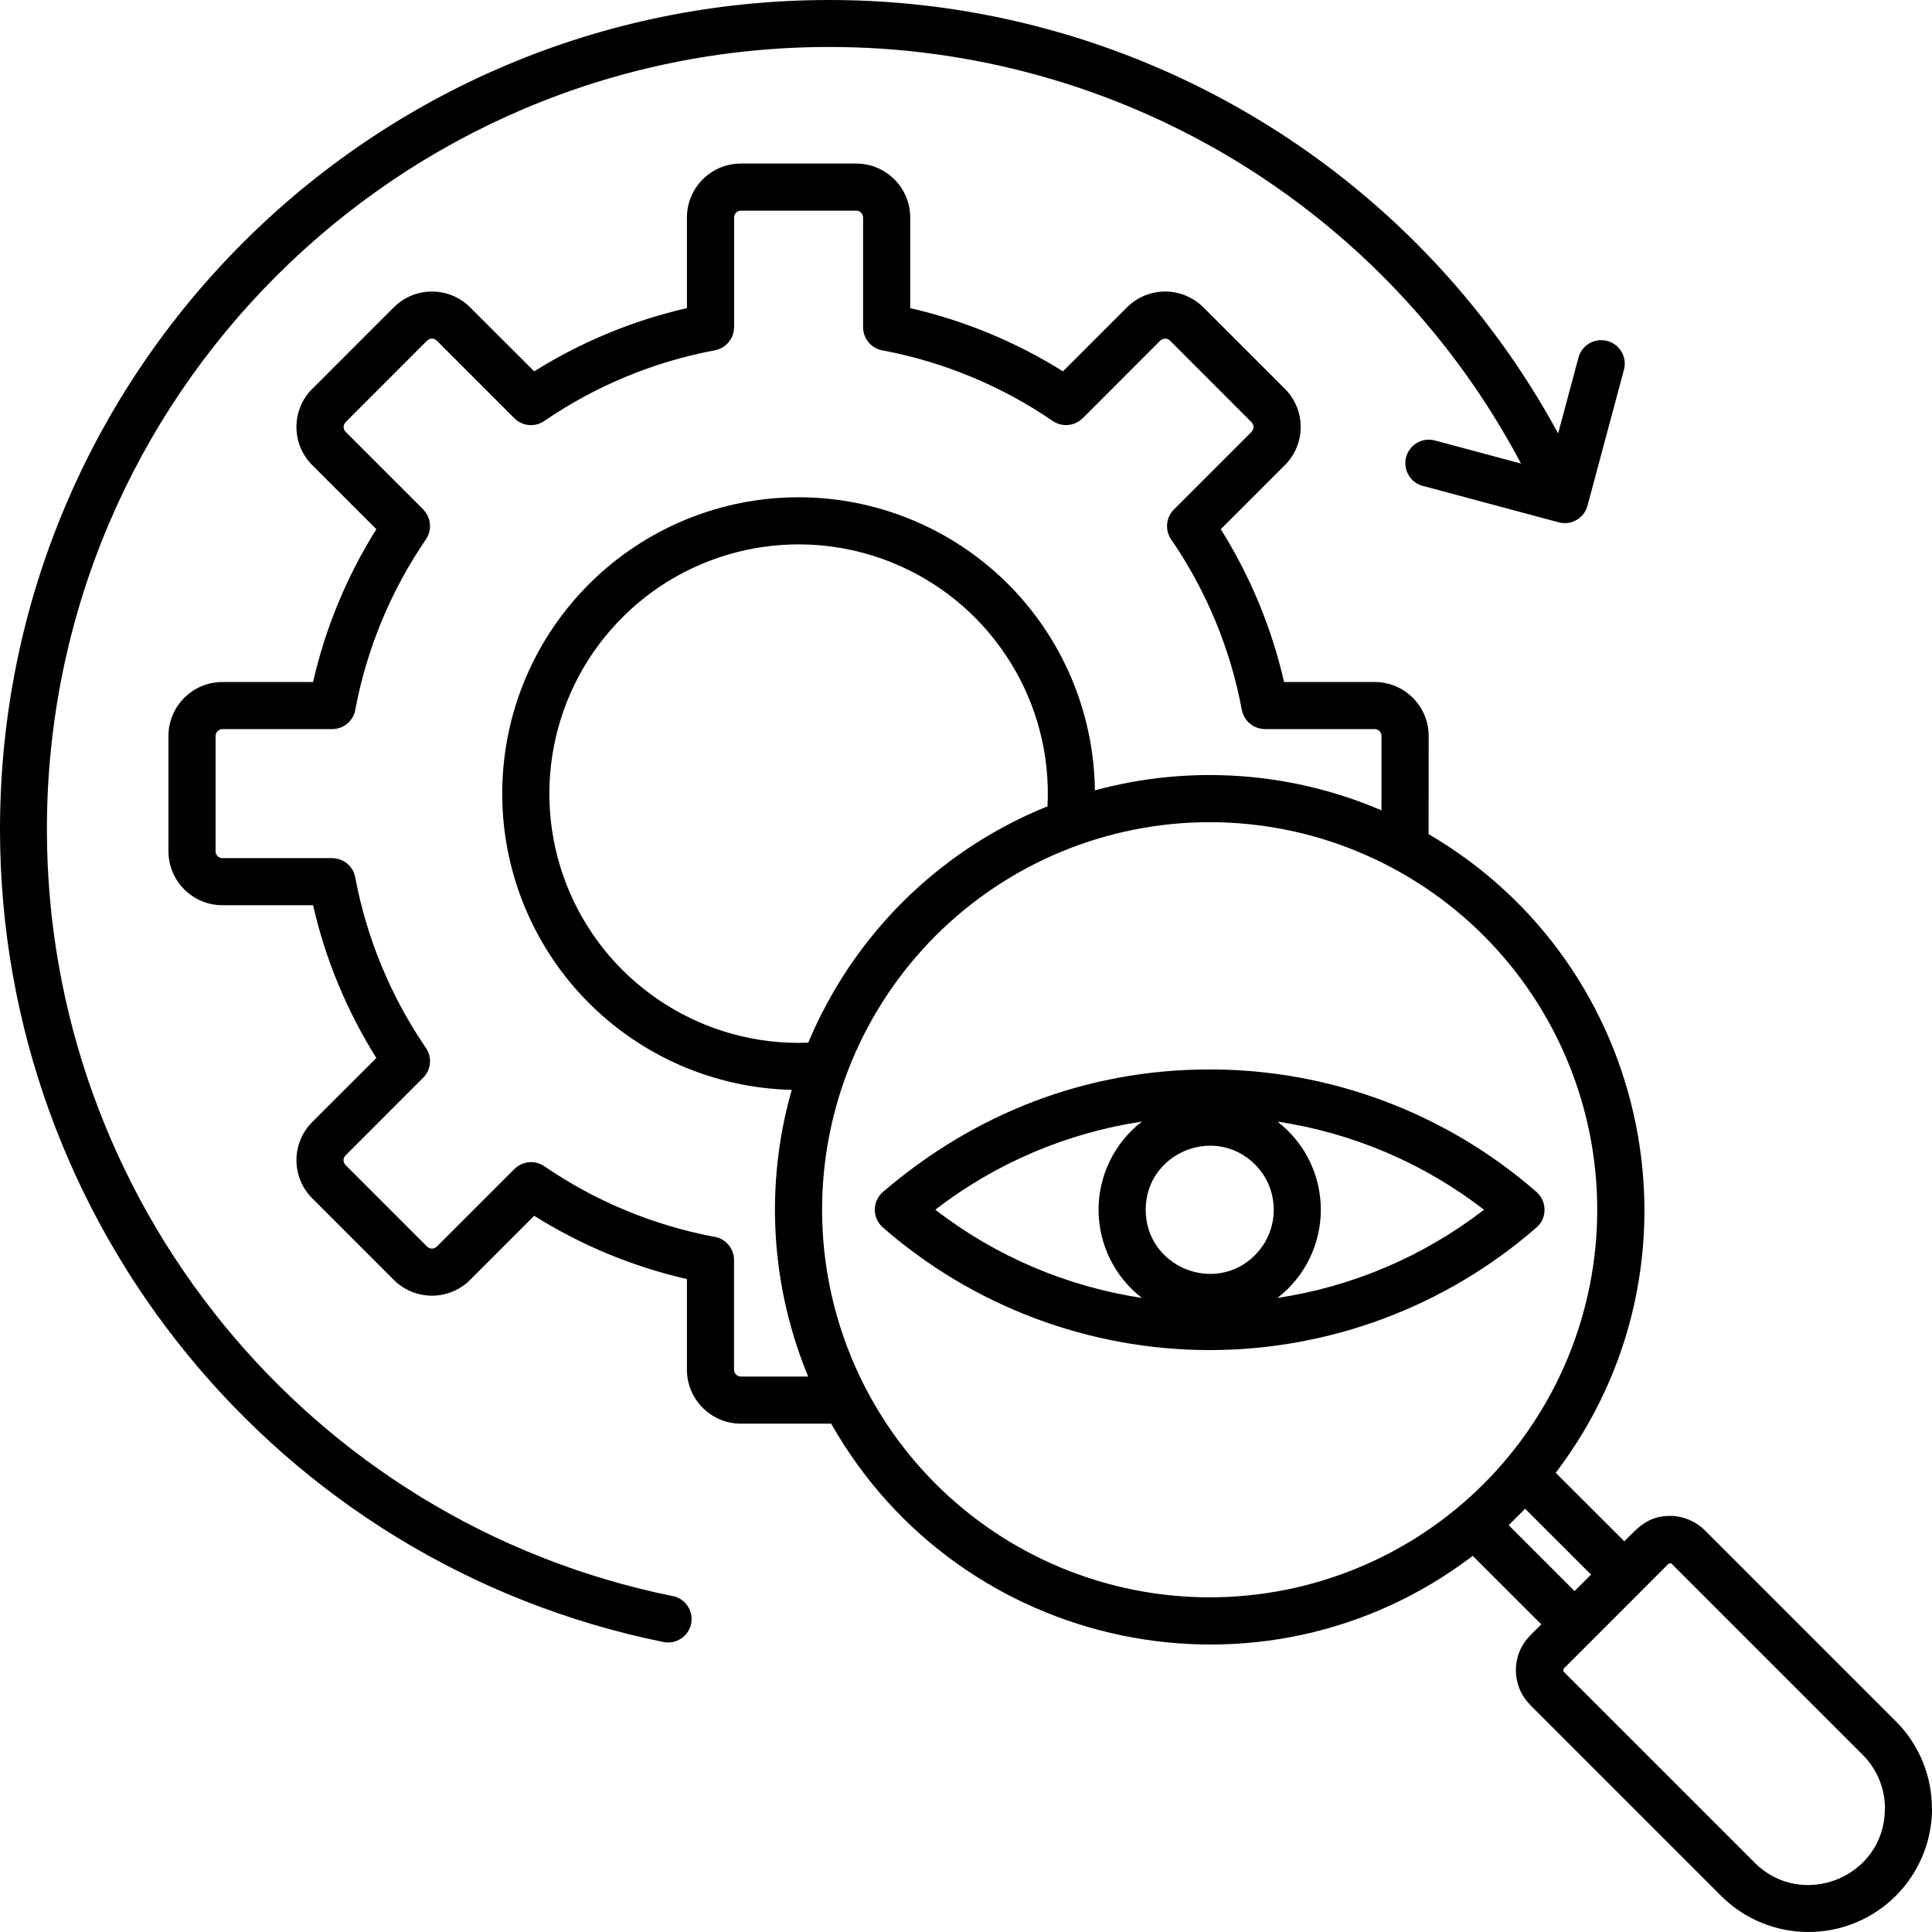 <?xml version="1.0" encoding="UTF-8"?> <svg xmlns="http://www.w3.org/2000/svg" width="80" height="80" viewBox="0 0 80 80" fill="none"><path fill-rule="evenodd" clip-rule="evenodd" d="M65.361 14.808C65.426 14.557 65.592 14.346 65.813 14.216C66.037 14.086 66.304 14.05 66.555 14.118C67.075 14.258 67.384 14.792 67.244 15.312L65.735 20.939C65.67 21.189 65.504 21.4 65.283 21.53C65.058 21.66 64.792 21.696 64.541 21.628L58.915 20.119V20.122C58.395 19.982 58.086 19.449 58.225 18.929C58.362 18.408 58.899 18.099 59.416 18.239L62.98 19.195V19.192C60.225 13.985 56.105 9.627 51.057 6.586C46.01 3.548 40.231 1.942 34.338 1.945C16.454 1.945 1.942 16.457 1.942 34.341C1.942 49.714 12.779 63.026 27.852 66.09V66.087C28.106 66.138 28.331 66.288 28.474 66.503C28.617 66.717 28.669 66.978 28.62 67.231C28.568 67.485 28.418 67.709 28.204 67.849C27.989 67.992 27.726 68.044 27.472 67.992C11.487 64.747 0 50.645 0 34.341C0 15.367 15.367 4.74512e-06 34.341 4.74512e-06H34.338C40.52 -0.003 46.586 1.665 51.897 4.823C57.211 7.981 61.572 12.515 64.519 17.946L65.361 14.808ZM52.898 46.443C54.03 47.315 54.693 48.664 54.693 50.092C54.693 51.523 54.03 52.869 52.898 53.744C56.014 53.276 58.957 52.017 61.451 50.092C58.957 48.167 56.013 46.911 52.898 46.443ZM47.284 53.744C46.153 52.869 45.489 51.523 45.489 50.092C45.489 48.664 46.153 47.315 47.284 46.443C44.169 46.911 41.222 48.167 38.728 50.092C41.222 52.017 44.169 53.276 47.284 53.744ZM51.968 48.219C50.303 46.553 47.441 47.737 47.441 50.095C47.441 52.453 50.303 53.637 51.968 51.972V51.968C53.002 50.934 53.002 49.253 51.968 48.219ZM63.611 50.837C63.828 50.655 63.955 50.388 63.955 50.105C63.959 49.819 63.838 49.549 63.627 49.36C59.877 46.085 55.067 44.28 50.091 44.283C45.001 44.283 40.369 46.095 36.571 49.347C36.353 49.532 36.226 49.799 36.223 50.082C36.22 50.368 36.343 50.638 36.555 50.824C40.301 54.095 45.108 55.901 50.081 55.904C55.054 55.904 59.861 54.105 63.611 50.837ZM64.42 60.984C70.977 52.372 68.47 39.981 59.155 34.54L59.158 30.471C59.155 29.238 58.157 28.243 56.924 28.24H53.171C52.657 25.999 51.772 23.862 50.55 21.914L53.207 19.257C54.075 18.386 54.075 16.974 53.207 16.102L49.824 12.72V12.723C48.953 11.855 47.541 11.855 46.669 12.723L44.012 15.38L44.016 15.377C42.068 14.158 39.931 13.273 37.69 12.759V9.003C37.687 7.77 36.688 6.775 35.456 6.772H30.675C29.445 6.775 28.447 7.77 28.444 9.003V12.759C26.203 13.27 24.066 14.158 22.121 15.377L19.464 12.723C18.592 11.855 17.181 11.855 16.309 12.723L12.927 16.106V16.102C12.058 16.974 12.058 18.386 12.927 19.257L15.584 21.914C14.361 23.859 13.476 25.999 12.963 28.24H9.21C7.977 28.243 6.978 29.238 6.975 30.471V35.252C6.978 36.485 7.977 37.48 9.206 37.483H12.963C13.476 39.724 14.361 41.861 15.584 43.809L12.927 46.463C12.058 47.337 12.058 48.746 12.927 49.617L16.309 53C17.181 53.868 18.592 53.868 19.464 53L22.121 50.343H22.118C24.066 51.566 26.203 52.45 28.444 52.964V56.72C28.447 57.95 29.445 58.948 30.675 58.951H34.418C39.781 68.419 52.293 71.04 60.983 64.425L63.822 67.261L63.363 67.719V67.723C62.57 68.516 62.57 69.801 63.363 70.594L63.36 70.598L71.276 78.514H71.279C72.743 79.968 74.938 80.4 76.844 79.61C78.75 78.82 79.996 76.959 80.002 74.894H79.996C80.002 73.541 79.465 72.24 78.509 71.281L70.593 63.365C70.209 62.987 69.695 62.773 69.156 62.77C68.232 62.77 67.825 63.257 67.26 63.823L64.42 60.987L64.42 60.984ZM67.952 65.892L64.742 69.102L64.739 69.219L64.742 69.216L72.659 77.132C74.626 79.1 78.048 77.724 78.048 74.894H78.054C78.054 74.055 77.722 73.252 77.127 72.66L69.201 64.734L69.097 64.744L67.949 65.892L67.952 65.892ZM65.881 65.202L63.152 62.474L62.472 63.154L65.201 65.882L65.881 65.202ZM50.091 34.045C45.834 34.045 41.752 35.736 38.743 38.745C35.732 41.757 34.041 45.838 34.041 50.092C34.041 54.349 35.732 58.431 38.743 61.443C41.752 64.451 45.833 66.142 50.091 66.142C54.345 66.142 58.43 64.451 61.438 61.443C64.446 58.431 66.138 54.35 66.138 50.092C66.138 45.838 64.446 41.756 61.438 38.745C58.43 35.736 54.345 34.045 50.091 34.045ZM37.361 37.366C39.078 35.649 41.124 34.296 43.375 33.388C43.593 29.134 41.173 25.186 37.286 23.443C33.4 21.703 28.843 22.529 25.816 25.521C22.785 28.514 21.907 33.06 23.598 36.969C25.292 40.875 29.215 43.341 33.468 43.175C34.376 41.002 35.699 39.031 37.361 37.366ZM45.336 32.728C49.271 31.655 53.457 31.948 57.204 33.554V30.471C57.204 30.318 57.08 30.191 56.924 30.191H52.38V30.188C51.912 30.188 51.509 29.856 51.421 29.395C50.953 26.884 49.967 24.497 48.53 22.386C48.227 21.996 48.263 21.443 48.611 21.095L51.828 17.878H51.824C51.932 17.768 51.932 17.595 51.824 17.485L48.445 14.102C48.335 13.995 48.159 13.995 48.048 14.102L44.832 17.319V17.316C44.5 17.647 43.98 17.696 43.596 17.433C41.489 15.992 39.108 15 36.6 14.519C36.109 14.46 35.739 14.044 35.739 13.549V9.003C35.735 8.85 35.612 8.726 35.459 8.723H30.678C30.522 8.726 30.398 8.85 30.398 9.003V13.549H30.395C30.395 14.018 30.06 14.418 29.601 14.505C27.087 14.977 24.703 15.959 22.589 17.397C22.199 17.699 21.646 17.667 21.298 17.319L18.085 14.102C17.974 13.995 17.799 13.995 17.688 14.102L14.306 17.485H14.309C14.202 17.595 14.202 17.768 14.309 17.878L17.526 21.095H17.522C17.851 21.426 17.9 21.947 17.636 22.334C16.195 24.441 15.204 26.822 14.722 29.329C14.667 29.82 14.247 30.191 13.753 30.191H9.21C9.053 30.191 8.93 30.318 8.927 30.471V35.252C8.93 35.405 9.053 35.532 9.21 35.532H13.753V35.535C14.221 35.535 14.625 35.867 14.709 36.328C15.181 38.839 16.166 41.226 17.6 43.34C17.903 43.727 17.87 44.28 17.522 44.628L14.306 47.845C14.198 47.952 14.198 48.131 14.306 48.238L17.688 51.621C17.799 51.728 17.974 51.728 18.085 51.621L21.302 48.404V48.407C21.633 48.076 22.15 48.027 22.537 48.29C24.645 49.734 27.026 50.726 29.533 51.205C30.024 51.263 30.395 51.679 30.395 52.174V56.72C30.398 56.873 30.522 56.997 30.675 57H33.465C31.904 53.234 31.663 49.048 32.785 45.129C29.556 45.054 26.486 43.708 24.241 41.386C21.997 39.063 20.758 35.948 20.797 32.718C20.833 29.486 22.144 26.402 24.443 24.133C26.742 21.863 29.842 20.591 33.071 20.591C36.301 20.591 39.4 21.869 41.696 24.139C43.992 26.413 45.3 29.499 45.336 32.728Z" fill="black"></path></svg> 